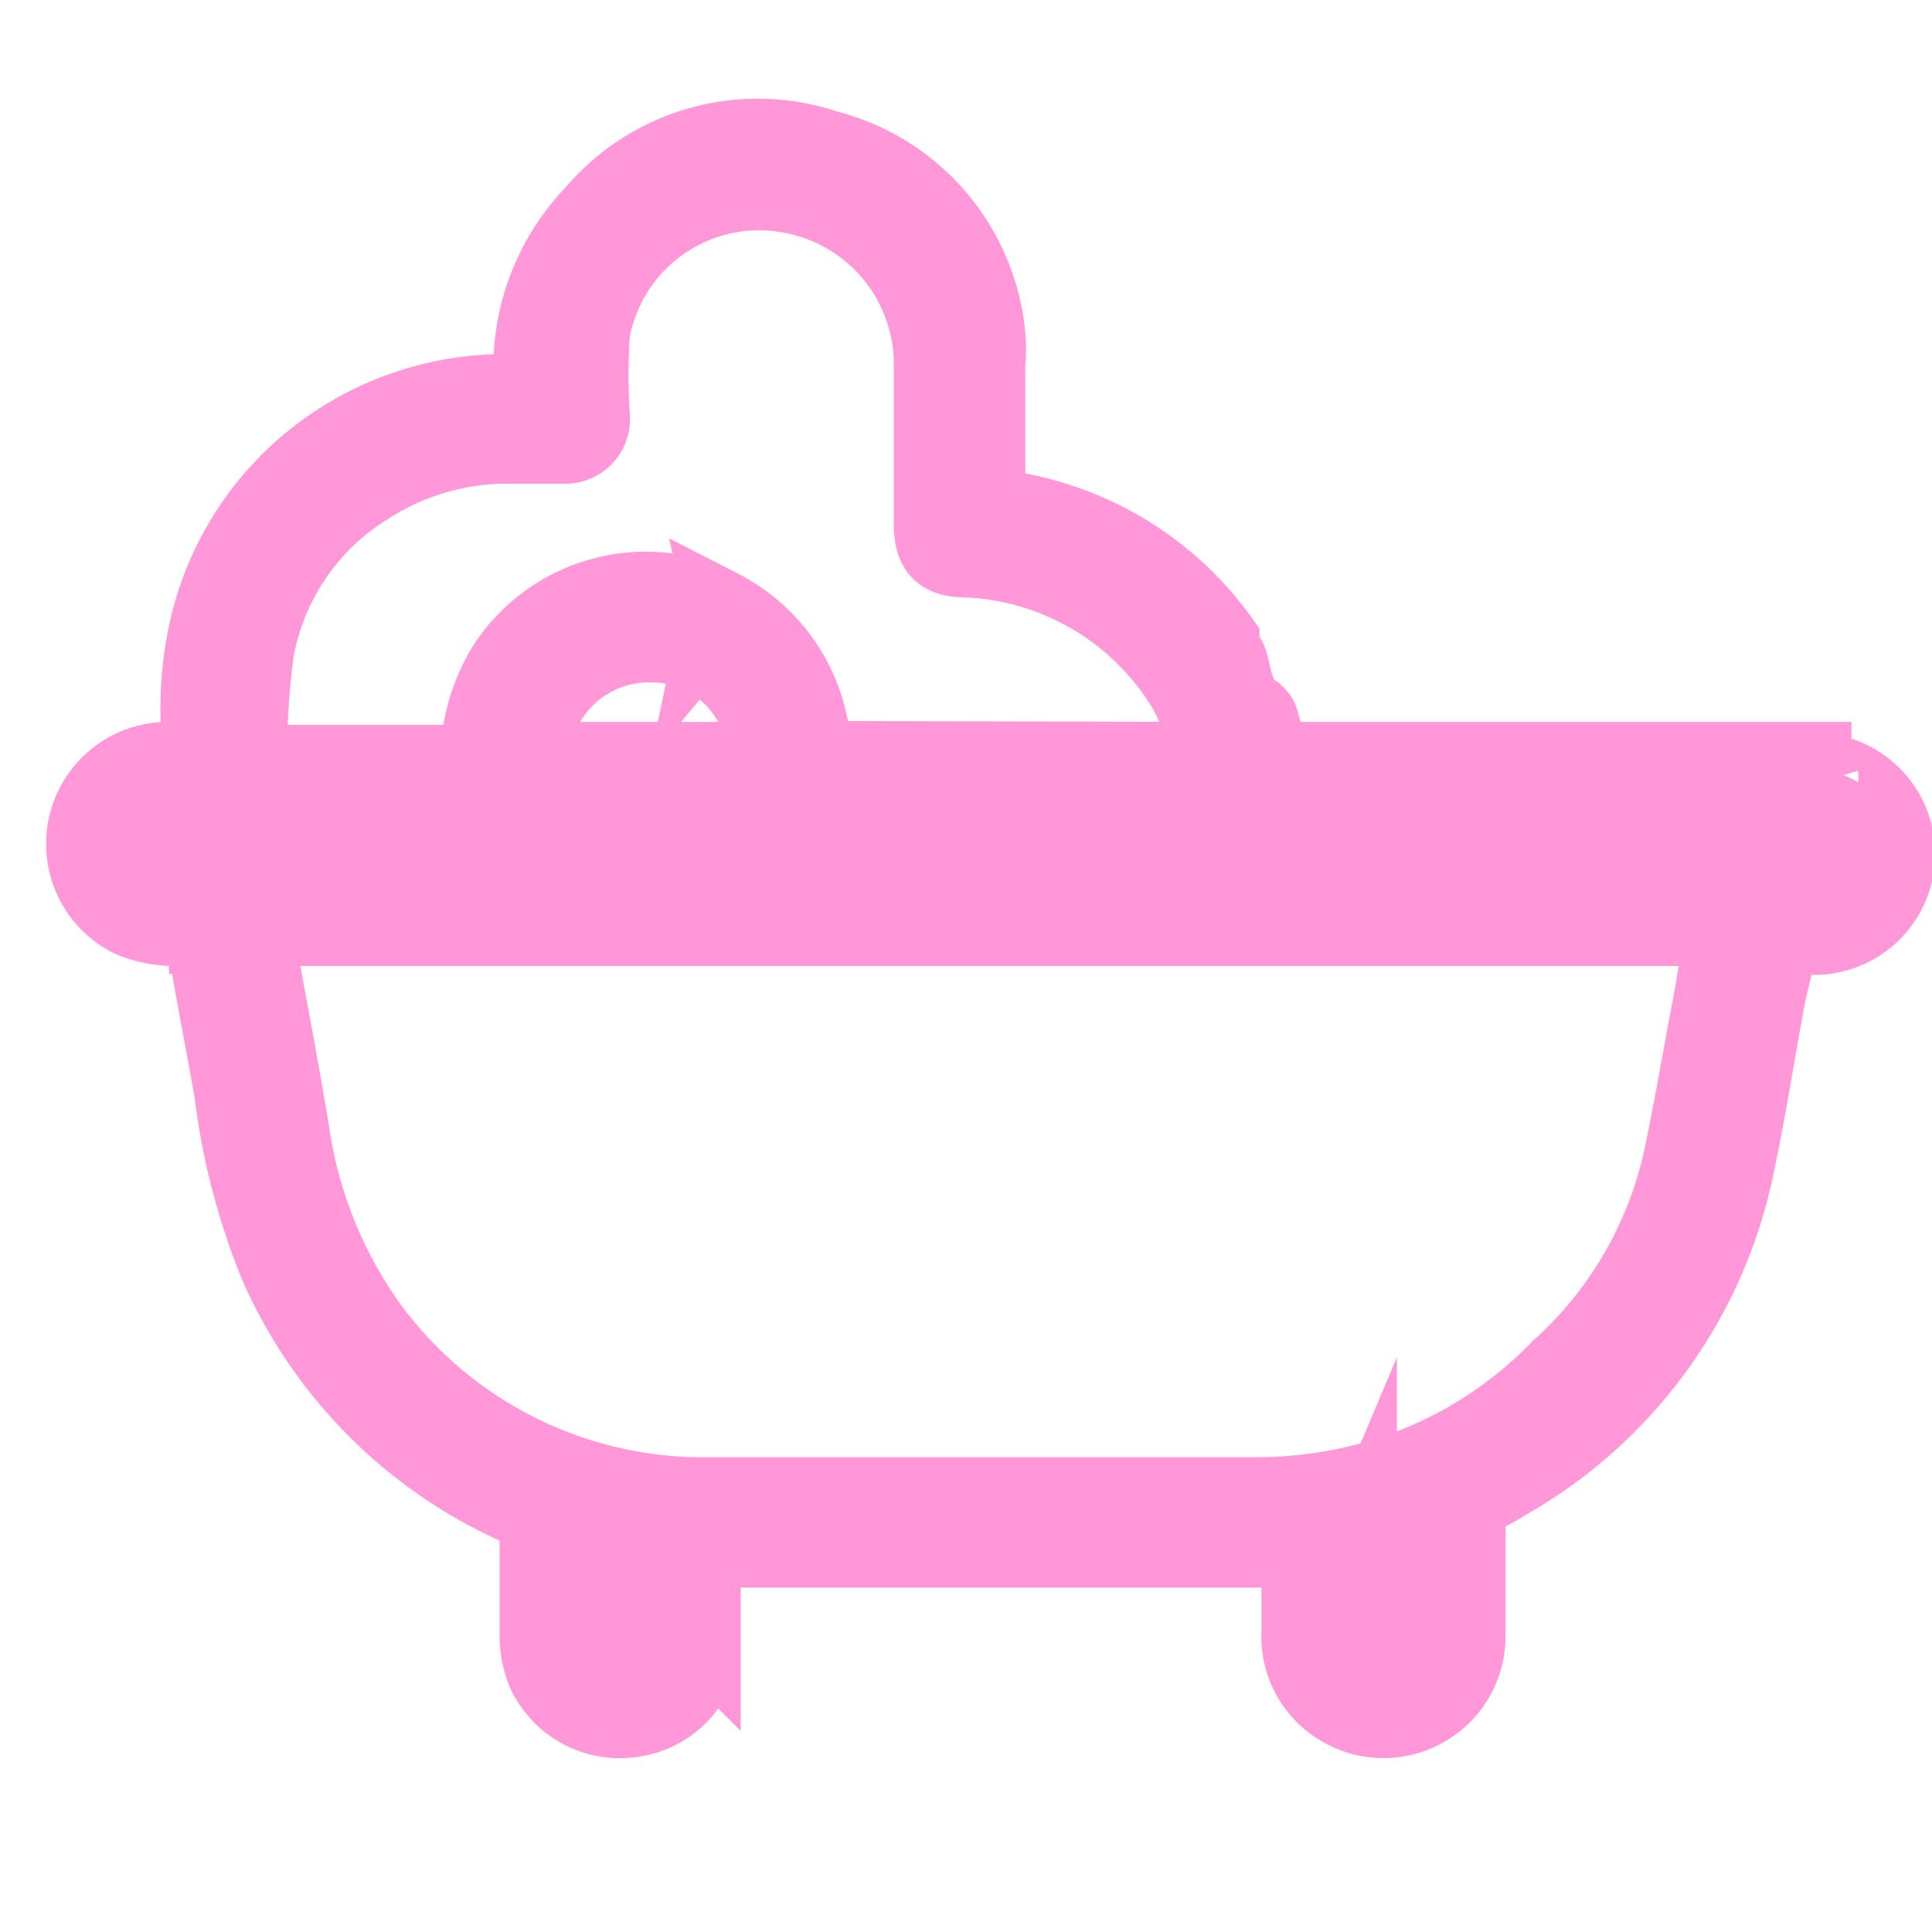 <?xml version="1.0" encoding="UTF-8"?>
<svg xmlns="http://www.w3.org/2000/svg" id="Capa_1" data-name="Capa 1" viewBox="0 0 19.55 19.55">
  <defs>
    <style>.cls-1{fill:#ff97d9;stroke:#ff97d9;stroke-miterlimit:10;stroke-width:0.75px;}</style>
  </defs>
  <path class="cls-1" d="M2,7.68V7.27a3.63,3.63,0,0,1,.11-1A3.08,3.08,0,0,1,3.23,4.59a3.12,3.12,0,0,1,2-.63c.14,0,.14,0,.14-.14A2.26,2.26,0,0,1,6,2.15a2.18,2.18,0,0,1,2.37-.66A2.18,2.18,0,0,1,10,3.38a1.51,1.51,0,0,1,0,.3Q10,4.34,10,5c0,.09,0,.12.12.13a3.28,3.28,0,0,1,2.25,1.35s0,.11.06.17.05.44.28.56a.15.15,0,0,1,.05.06,1.63,1.63,0,0,1,.07.3c0,.09,0,.11.13.11h5.4c0,.09,0,.21.13.23a.58.58,0,0,0,.14,0v0s-.06,0-.08,0-.09,0-.11,0a.17.17,0,0,1,0-.1.11.11,0,0,1,.1,0,.85.85,0,0,1-.17,1.68H18c0,.21-.07.41-.11.62-.11.59-.2,1.19-.33,1.78A4.79,4.79,0,0,1,15.26,15a3.07,3.07,0,0,1-.31.17.14.14,0,0,0-.09.16v1.21a.86.86,0,0,1-1.29.76.85.85,0,0,1-.43-.79c0-.23,0-.46,0-.7v-.12H7.37c-.25,0-.25,0-.25.27s0,.44,0,.65a.83.83,0,0,1-.68.79.85.85,0,0,1-.93-.46,1,1,0,0,1-.08-.38c0-.37,0-.73,0-1.1,0-.08,0-.12-.1-.16a4.8,4.8,0,0,1-2.54-2.51,6.86,6.86,0,0,1-.45-1.74c-.09-.52-.19-1-.28-1.57a.1.1,0,0,0-.12-.09,1.2,1.2,0,0,1-.62-.08.86.86,0,0,1,.35-1.63ZM2.6,9.4v.06c.12.66.25,1.33.36,2a4.45,4.45,0,0,0,.82,2A4.18,4.18,0,0,0,7,15.12c.62,0,1.24,0,1.86,0h3.91a4.4,4.4,0,0,0,.73-.07,4.18,4.18,0,0,0,2.27-1.21A4,4,0,0,0,17,11.74c.11-.51.19-1,.29-1.52.05-.27.09-.54.15-.82Zm9.65-1.72s0-.06,0-.08A3.92,3.92,0,0,0,12,7,2.71,2.71,0,0,0,9.77,5.67c-.26,0-.35-.11-.35-.36V3.67A1.73,1.73,0,0,0,8.07,2,1.71,1.71,0,0,0,6,3.36a6.26,6.26,0,0,0,0,.87.28.28,0,0,1-.28.29H5.18a2.58,2.58,0,0,0-1.43.4A2.45,2.45,0,0,0,2.6,6.59a7.91,7.91,0,0,0-.07,1c0,.1,0,.13.12.12H4.83a1.87,1.87,0,0,1,.29-1,1.71,1.71,0,0,1,2-.65.35.35,0,0,1,.13.08.37.37,0,0,1,0,.15s0,0,.05-.06a.22.22,0,0,0,0-.09,1.73,1.73,0,0,1,.94,1.53ZM10,8.25H1.66a.29.29,0,0,0-.27.31c0,.17.14.27.34.27H18.27a.3.3,0,0,0,.32-.29.29.29,0,0,0-.32-.29H10ZM5.74,7.68h2A1.15,1.15,0,0,0,6.58,6.53a1.18,1.18,0,0,0-1.14.83.49.49,0,0,0,.07.49c0-.08,0-.15.06-.16s.13.09.12.19h0Zm8.54,7.78-.52.13a.09.09,0,0,0,0,.07c0,.3,0,.61,0,.92a.28.28,0,0,0,.3.27.29.29,0,0,0,.28-.31v-1A.38.38,0,0,0,14.28,15.46ZM6,15.54v1a.29.29,0,0,0,.3.29.28.28,0,0,0,.28-.3c0-.13,0-.25,0-.38v-.51Z"></path>
</svg>
